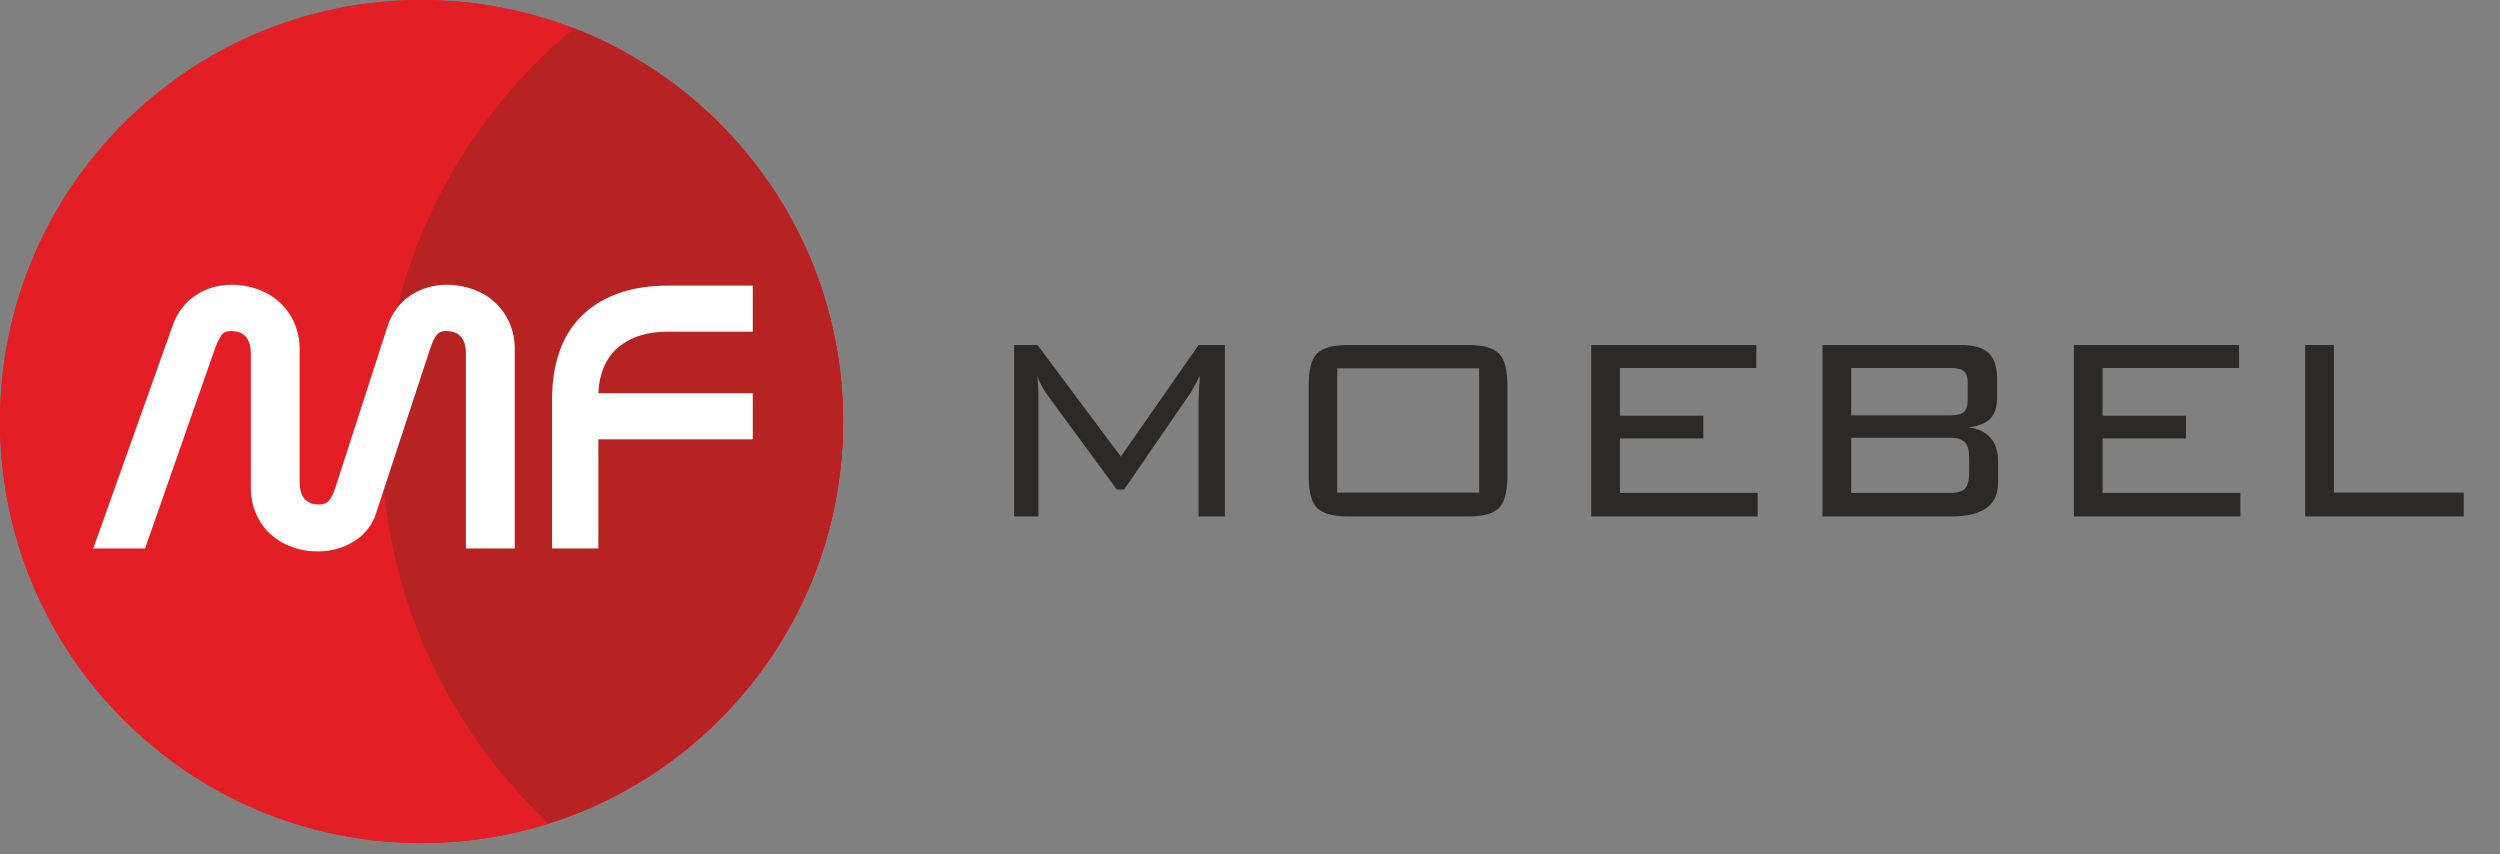 <svg width="158" height="54" viewBox="0 0 158 54" fill="none" xmlns="http://www.w3.org/2000/svg">
<rect x="0" y="0" width="158" height="54" fill="#808080" stroke="none"/>
<path fill-rule="evenodd" clip-rule="evenodd" d="M26.641 0C41.355 0 53.282 11.927 53.282 26.641C53.282 41.355 41.355 53.282 26.641 53.282C11.927 53.282 0 41.355 0 26.641C0 11.927 11.927 0 26.641 0Z" fill="#E31E24"/>
<path fill-rule="evenodd" clip-rule="evenodd" d="M26.641 0C41.355 0 53.282 11.927 53.282 26.641C53.282 41.355 41.355 53.282 26.641 53.282C11.927 53.282 0 41.355 0 26.641C0 11.927 11.927 0 26.641 0Z" fill="#E31E24"/>
<path fill-rule="evenodd" clip-rule="evenodd" d="M35.772 1.601C45.983 5.332 53.282 15.138 53.282 26.641C53.282 38.761 45.192 48.981 34.113 52.211C27.489 46.098 23.343 37.343 23.343 27.624C23.343 17.114 28.193 7.743 35.772 1.601Z" fill="#E31E24"/>
<path fill-rule="evenodd" clip-rule="evenodd" d="M36.273 1.793C46.224 5.66 53.282 15.321 53.282 26.641C53.282 38.549 45.462 48.634 34.673 52.047C28.164 45.934 24.095 37.257 24.095 27.624C24.095 17.23 28.839 7.935 36.273 1.793Z" fill="#B72322"/>
<path d="M10.911 20.579C11.194 19.764 11.674 19.129 12.343 18.675C13.012 18.229 13.775 17.997 14.642 17.997C15.242 17.997 15.8 18.1 16.323 18.289C16.846 18.486 17.292 18.752 17.678 19.112C18.064 19.464 18.373 19.892 18.596 20.398C18.819 20.905 18.939 21.462 18.939 22.071V30.442C18.939 31.402 19.342 31.883 20.165 31.883C20.44 31.883 20.645 31.805 20.791 31.634C20.937 31.462 21.066 31.214 21.177 30.871L24.505 20.579C24.779 19.764 25.26 19.129 25.937 18.675C26.623 18.229 27.387 17.997 28.244 17.997C28.836 17.997 29.394 18.1 29.917 18.289C30.44 18.486 30.895 18.752 31.28 19.112C31.666 19.464 31.967 19.892 32.198 20.398C32.421 20.905 32.533 21.462 32.533 22.071V34.661H29.445V22.363C29.445 21.402 29.025 20.922 28.193 20.922C27.918 20.922 27.713 21.008 27.575 21.196C27.438 21.376 27.318 21.642 27.207 21.977L23.827 32.252C23.604 33.066 23.141 33.709 22.447 34.164C21.743 34.619 20.971 34.85 20.114 34.85C19.505 34.85 18.947 34.756 18.433 34.559C17.918 34.37 17.463 34.096 17.078 33.744C16.692 33.392 16.391 32.963 16.177 32.457C15.954 31.943 15.851 31.385 15.851 30.776V22.363C15.851 21.402 15.431 20.922 14.599 20.922C14.324 20.922 14.119 21.008 13.99 21.196C13.861 21.376 13.733 21.642 13.604 21.977L9.17 34.661H5.894L10.911 20.579ZM47.576 20.965H42.147C40.878 20.965 39.857 21.299 39.077 21.951C38.296 22.611 37.876 23.581 37.816 24.85H47.576V27.766H37.816V34.661H34.891V25.236C34.891 24.121 35.046 23.126 35.354 22.242C35.655 21.359 36.118 20.604 36.735 19.987C37.361 19.369 38.125 18.889 39.042 18.555C39.96 18.22 41.024 18.049 42.25 18.049H47.576V20.965Z" fill="#FEFEFE"/>
<path d="M65.547 23.74C65.575 23.952 65.595 24.174 65.609 24.407C65.622 24.639 65.629 24.947 65.629 25.33V32.641H64.091V21.802H65.568L70.838 28.857L75.75 21.802H77.411V32.641H75.75V25.33C75.75 25.234 75.76 24.995 75.781 24.612C75.808 24.222 75.825 23.932 75.832 23.74C75.695 24.02 75.572 24.256 75.463 24.448C75.36 24.639 75.268 24.793 75.186 24.909L71.043 30.939H70.582L66.275 25.073C66.268 25.066 66.251 25.043 66.224 25.002C65.909 24.571 65.684 24.15 65.547 23.74ZM84.512 31.133H93.484V23.279H84.512V31.133ZM82.707 24.366C82.707 23.381 82.882 22.708 83.23 22.346C83.586 21.983 84.259 21.802 85.25 21.802H92.746C93.724 21.802 94.387 21.983 94.735 22.346C95.091 22.701 95.268 23.375 95.268 24.366V30.077C95.268 31.075 95.091 31.752 94.735 32.107C94.387 32.463 93.724 32.641 92.746 32.641H85.25C84.259 32.641 83.586 32.459 83.23 32.097C82.882 31.735 82.707 31.061 82.707 30.077V24.366ZM100.565 32.641V21.802H111.003V23.258H102.38V26.273H107.65V27.709H102.38V31.154H111.085V32.641H100.565ZM124.451 29.872V28.97C124.451 28.477 124.363 28.139 124.185 27.955C124.014 27.763 123.703 27.668 123.252 27.668H116.997V31.154H123.252C123.71 31.154 124.024 31.061 124.195 30.877C124.366 30.692 124.451 30.357 124.451 29.872ZM124.359 25.289V24.202C124.359 23.846 124.281 23.6 124.123 23.463C123.973 23.327 123.682 23.258 123.252 23.258H116.997V26.252H123.252C123.669 26.252 123.956 26.181 124.113 26.037C124.277 25.894 124.359 25.644 124.359 25.289ZM115.182 32.641V21.802H123.918C124.732 21.802 125.316 21.97 125.672 22.305C126.034 22.633 126.215 23.166 126.215 23.904V25.166C126.215 25.747 126.068 26.181 125.774 26.468C125.487 26.755 125.032 26.936 124.41 27.011C125.019 27.086 125.48 27.305 125.795 27.668C126.116 28.023 126.277 28.512 126.277 29.134V30.518C126.277 31.236 126.027 31.769 125.528 32.118C125.036 32.466 124.284 32.641 123.272 32.641H115.182ZM131.071 32.641V21.802H141.509V23.258H132.885V26.273H138.156V27.709H132.885V31.154H141.591V32.641H131.071ZM145.688 32.641V21.802H147.503V31.133H155.706V32.641H145.688Z" fill="#2B2A29"/>
</svg>
